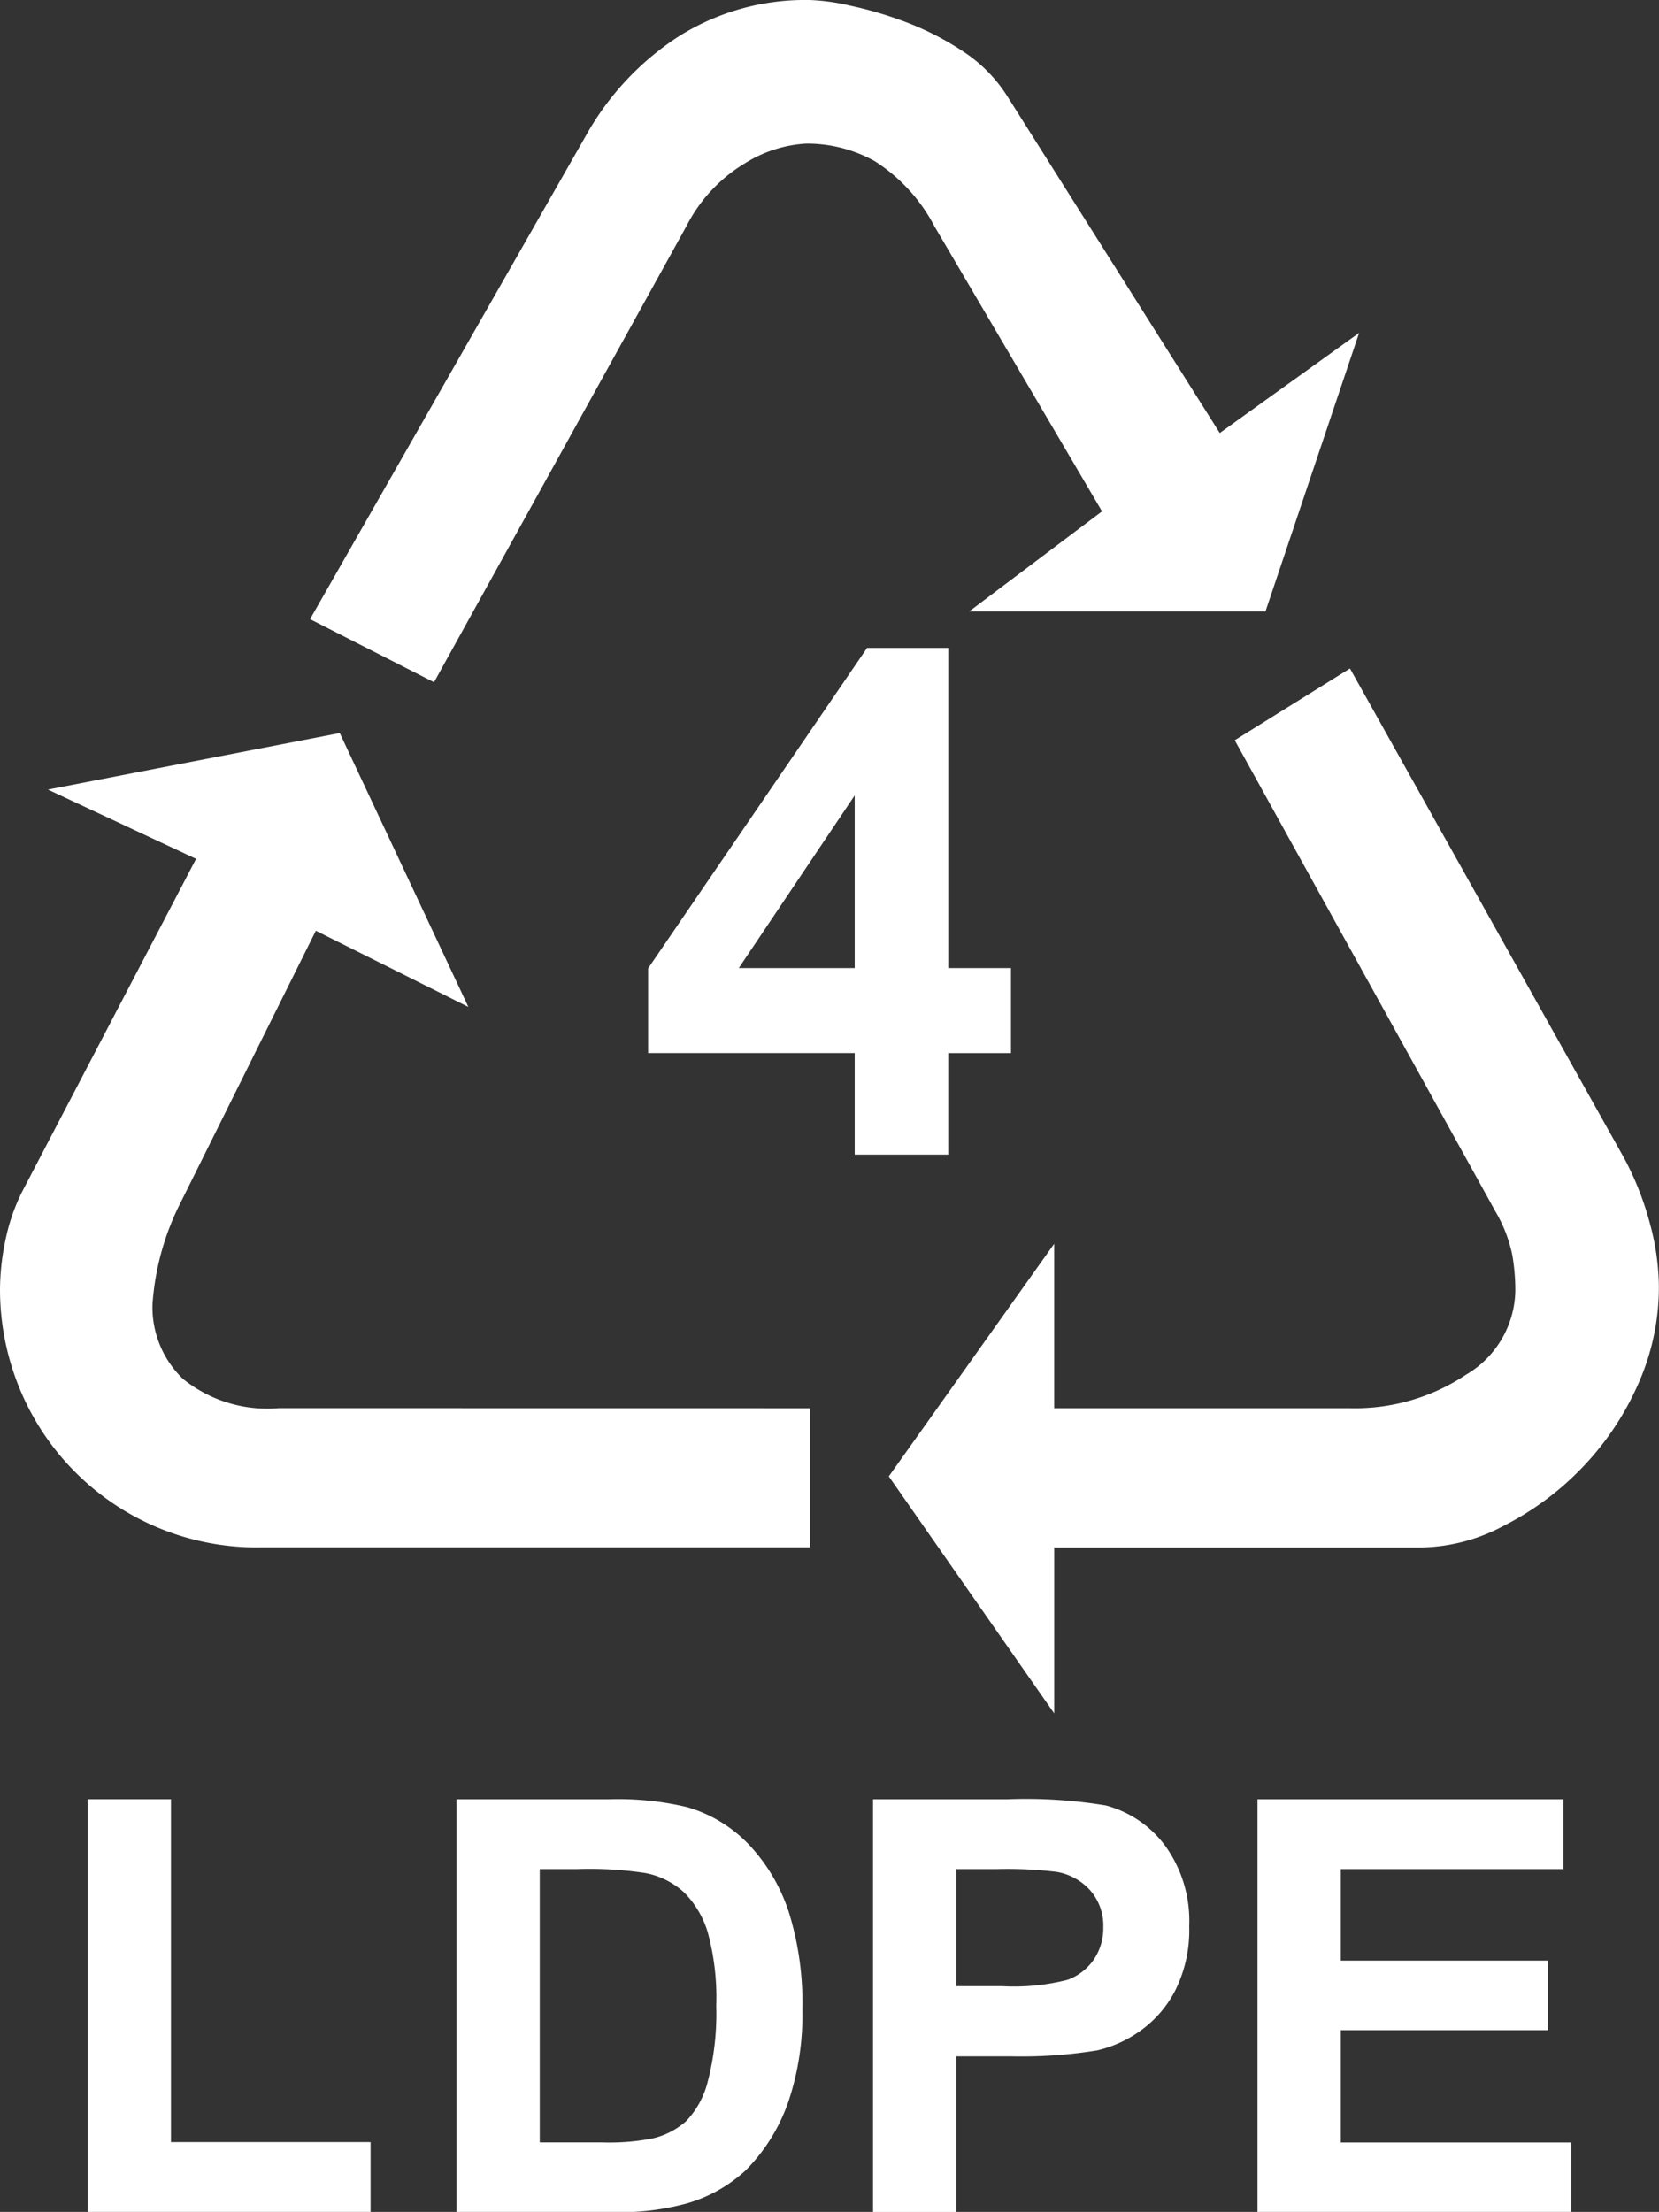 <svg id="Raggruppa_557" data-name="Raggruppa 557" xmlns="http://www.w3.org/2000/svg" xmlns:xlink="http://www.w3.org/1999/xlink" width="64.396" height="85.85" viewBox="0 0 64.396 85.85">
  <rect x="0" y="0" width="64.396" height="85.85" fill="#333333" stroke="none"/>
  <defs>
    <clipPath id="clip-path">
      <rect id="Rettangolo_676" data-name="Rettangolo 676" width="64.396" height="85.85" fill="#fff"/>
    </clipPath>
  </defs>
  <g id="Raggruppa_556" data-name="Raggruppa 556" transform="translate(0 0)" clip-path="url(#clip-path)">
    <path id="Tracciato_216" data-name="Tracciato 216" d="M31.438,54.656v5.4H10.148A9.951,9.951,0,0,1,.675,53.675,10.083,10.083,0,0,1,0,50.057a9.426,9.426,0,0,1,.212-1.932,7.579,7.579,0,0,1,.634-1.849L7.611,33.333,1.858,30.644,13.188,28.45l4.991,10.63-5.92-2.957L7.019,46.656a10.294,10.294,0,0,0-1.1,3.96,3.854,3.854,0,0,0,1.182,2.9,5.216,5.216,0,0,0,3.726,1.137ZM16.847,26.478,12.035,24.03,22.759,5.236a10.935,10.935,0,0,1,3.547-3.8A9.208,9.208,0,0,1,31.457,0a8.183,8.183,0,0,1,1.519.212,14.976,14.976,0,0,1,2.155.632,11.264,11.264,0,0,1,2.238,1.141A5.774,5.774,0,0,1,39.141,3.8l8.206,13.005,5.409-3.886L49.121,23.729h-11.5l5.155-3.883L36.272,8.783A6.645,6.645,0,0,0,33.948,6.25a5.416,5.416,0,0,0-2.66-.677,5,5,0,0,0-2.365.76,6.039,6.039,0,0,0-2.282,2.45ZM47.928,28.73,52.4,25.944l10.641,19a11.714,11.714,0,0,1,1.012,2.577,9.631,9.631,0,0,1,.339,2.406,9.245,9.245,0,0,1-.844,3.879,11.145,11.145,0,0,1-2.2,3.223,11.335,11.335,0,0,1-3,2.2,7.01,7.01,0,0,1-3.167.831H40.92V66.5L34.5,57.3l6.419-9.026v6.381H52.4a7.772,7.772,0,0,0,4.519-1.309,3.856,3.856,0,0,0,1.9-3.252A8.122,8.122,0,0,0,58.7,48.7a5.553,5.553,0,0,0-.634-1.648Z" transform="translate(0 0.001)" fill="#fff"/>
    <path id="Tracciato_217" data-name="Tracciato 217" d="M20.126,31.767v-3.94H12.107V24.54l8.5-12.438h3.15V24.528h2.435v3.3H23.756v3.94Zm0-7.239v-6.7l-4.5,6.7Z" transform="translate(13.05 13.045)" fill="#fff"/>
    <path id="Tracciato_218" data-name="Tracciato 218" d="M8.527,33.609h5.909a11.548,11.548,0,0,1,3.048.305A5.368,5.368,0,0,1,19.9,35.39a6.969,6.969,0,0,1,1.529,2.6,11.83,11.83,0,0,1,.524,3.784,10.514,10.514,0,0,1-.49,3.41,7.03,7.03,0,0,1-1.714,2.83,5.684,5.684,0,0,1-2.273,1.278,9.77,9.77,0,0,1-2.863.339H8.527Zm3.233,2.71V46.926h2.412a8.831,8.831,0,0,0,1.957-.152,2.982,2.982,0,0,0,1.307-.667,3.411,3.411,0,0,0,.846-1.546,10.458,10.458,0,0,0,.328-2.934,9.57,9.57,0,0,0-.328-2.851,3.7,3.7,0,0,0-.918-1.552,3.082,3.082,0,0,0-1.5-.752,14.467,14.467,0,0,0-2.656-.154Z" transform="translate(9.191 36.226)" fill="#fff"/>
    <path id="Tracciato_219" data-name="Tracciato 219" d="M16.309,49.625V33.609H21.5a19.025,19.025,0,0,1,3.846.239,4.209,4.209,0,0,1,2.306,1.569,4.975,4.975,0,0,1,.929,3.119,5.222,5.222,0,0,1-.536,2.481,4.359,4.359,0,0,1-1.361,1.577,4.666,4.666,0,0,1-1.677.76,18.345,18.345,0,0,1-3.354.231H19.542v6.04Zm3.233-13.307v4.544h1.772a8.4,8.4,0,0,0,2.554-.249,2.124,2.124,0,0,0,1.012-.787,2.164,2.164,0,0,0,.366-1.247,2.07,2.07,0,0,0-.513-1.442,2.251,2.251,0,0,0-1.3-.711,15.9,15.9,0,0,0-2.327-.108Z" transform="translate(17.579 36.226)" fill="#fff"/>
    <path id="Tracciato_220" data-name="Tracciato 220" d="M23.491,49.625V33.609H35.368v2.71H26.724v3.551h8.041v2.7H26.724v4.359h8.949v2.7Z" transform="translate(25.32 36.226)" fill="#fff"/>
    <path id="Tracciato_221" data-name="Tracciato 221" d="M4.872,46.915H12.62v2.71H1.636V33.608H4.872Z" transform="translate(1.764 36.225)" fill="#fff"/>
  </g>
</svg>
